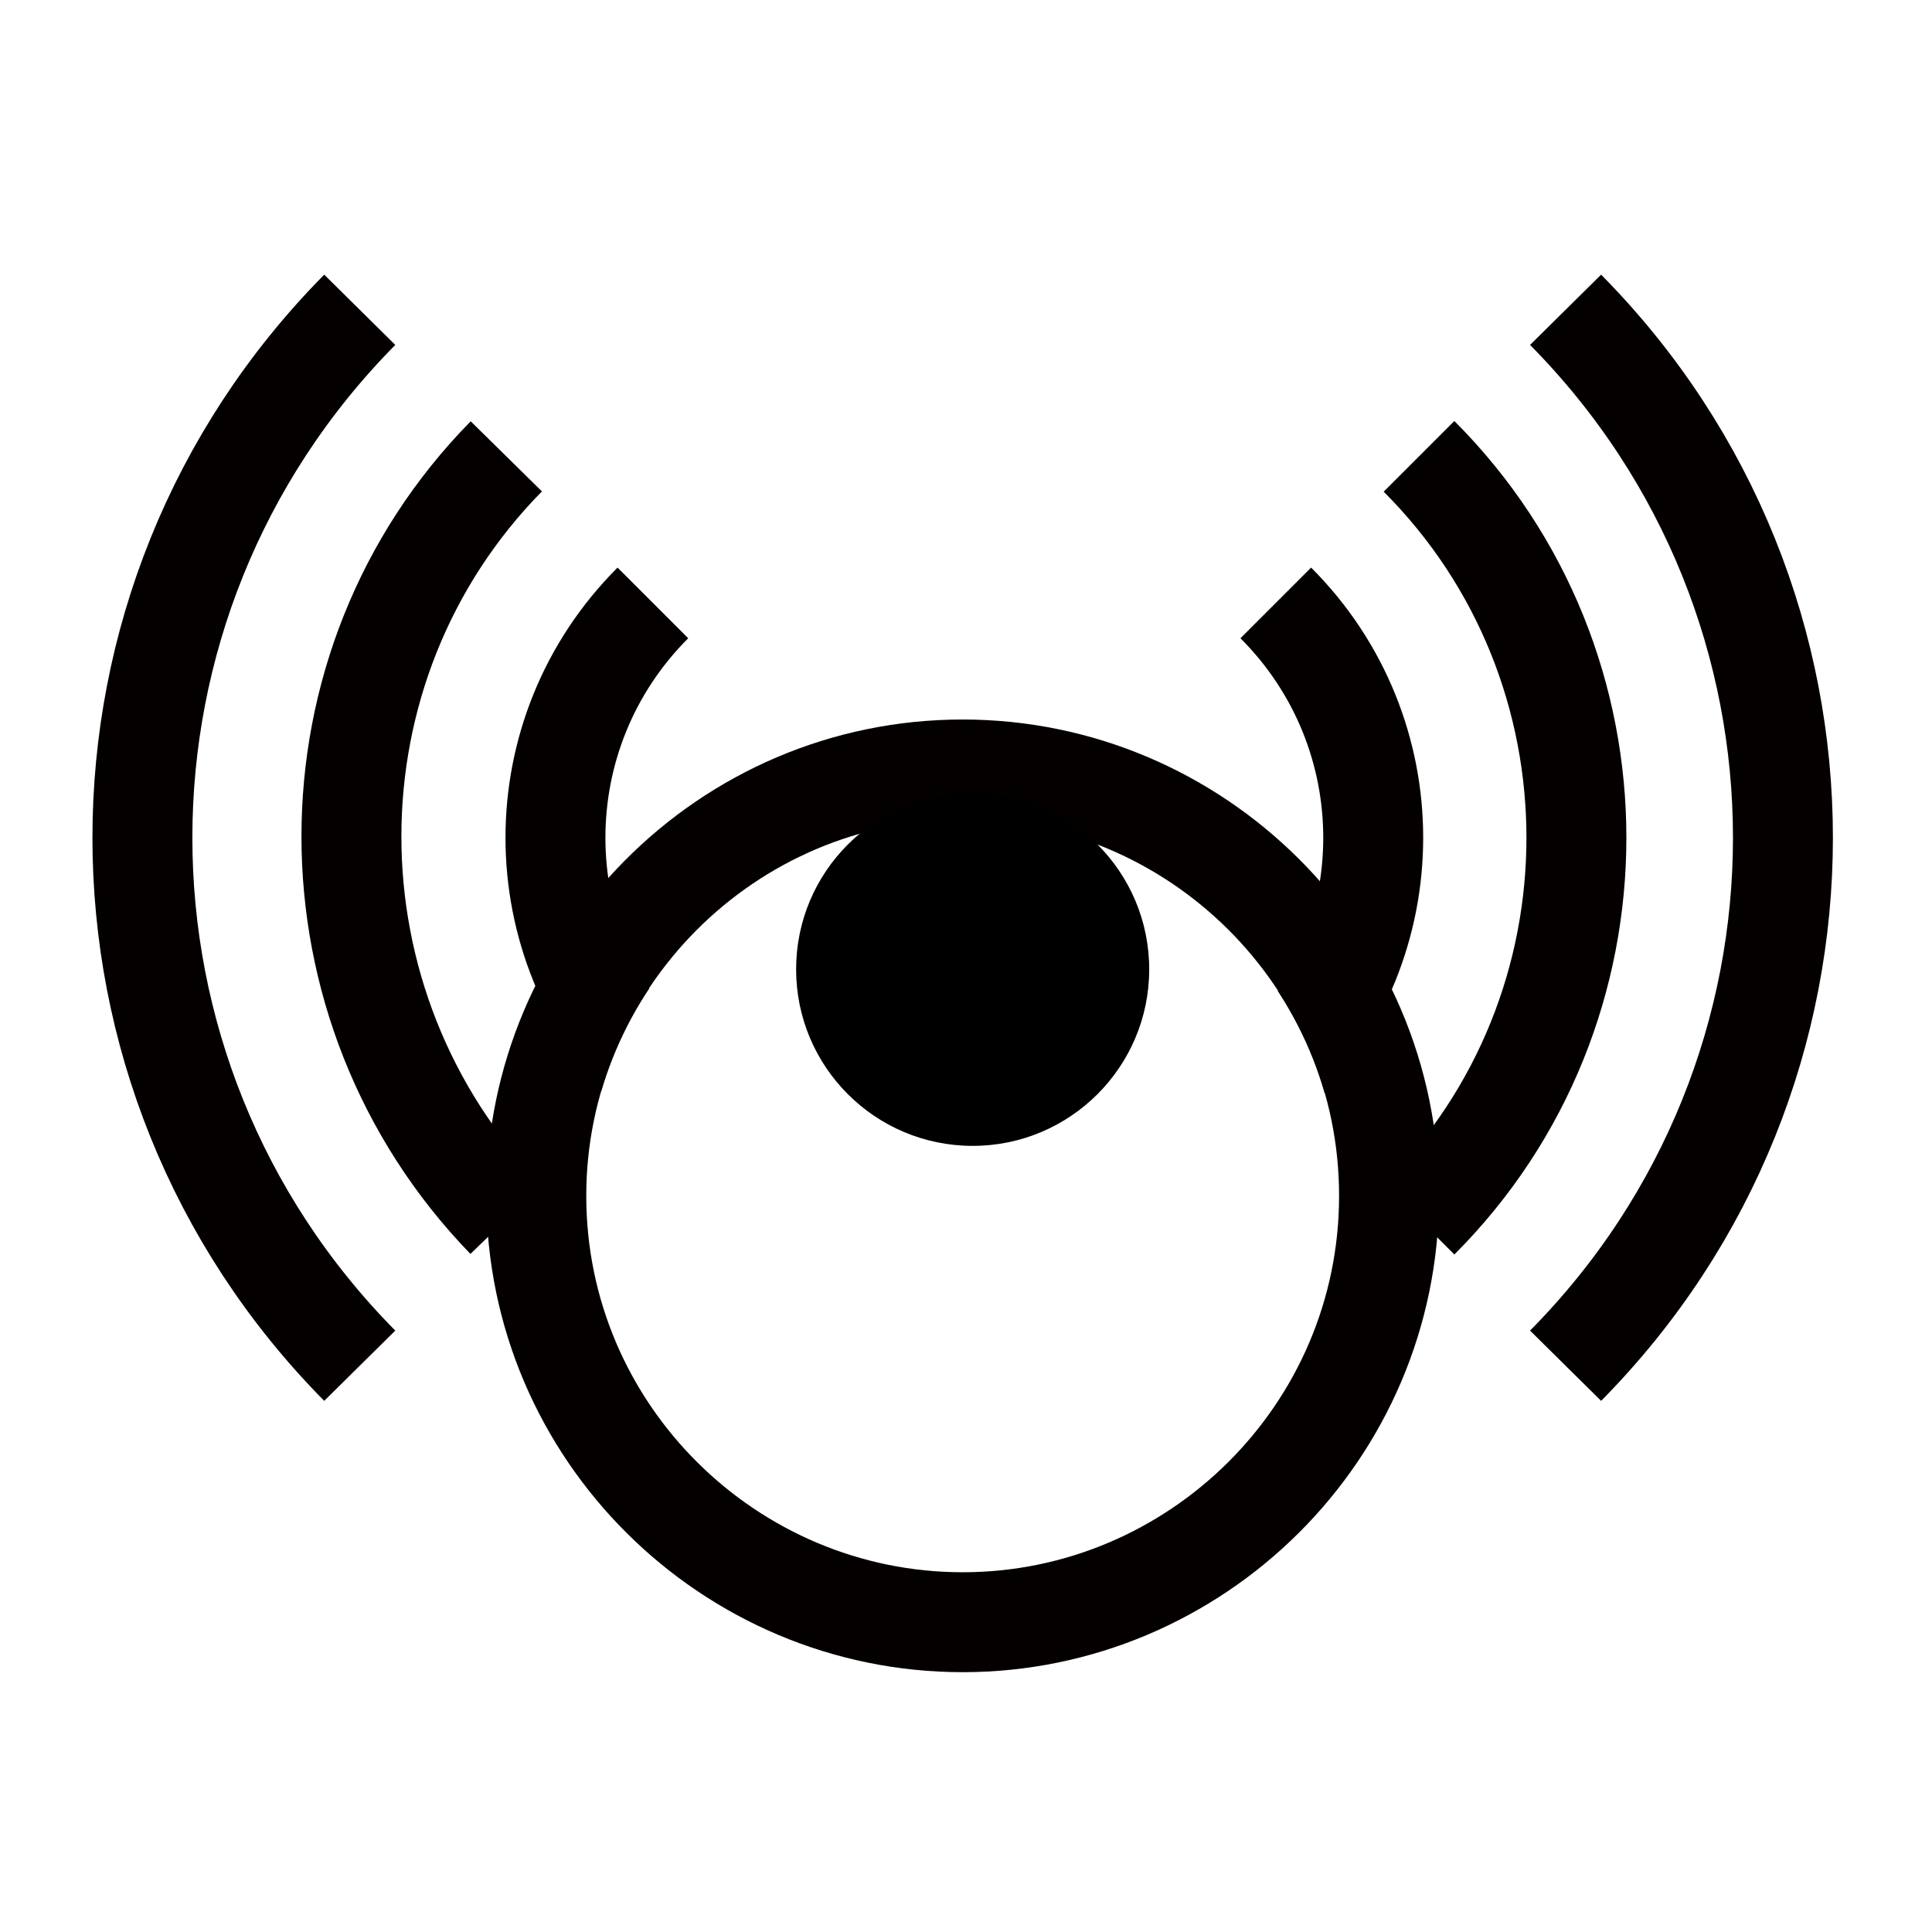 <?xml version="1.0" encoding="utf-8"?>
<!-- Generator: Adobe Illustrator 27.4.0, SVG Export Plug-In . SVG Version: 6.00 Build 0)  -->
<svg version="1.1" id="레이어_1" xmlns="http://www.w3.org/2000/svg" xmlns:xlink="http://www.w3.org/1999/xlink" x="0px"
	 y="0px" viewBox="0 0 58 58" style="enable-background:new 0 0 58 58;" xml:space="preserve">
<style type="text/css">
	.st0{fill:none;stroke:#040000;stroke-width:3;stroke-linejoin:round;stroke-miterlimit:10;}
	
		.st1{clip-path:url(#SVGID_00000166674750207961722440000010388256561825076911_);fill:none;stroke:#040000;stroke-width:3;stroke-linejoin:round;stroke-miterlimit:10;}
</style>
<g>
	<path class="st0" d="M28.9,48.7L28.9,48.7c-7,0-12.8-5.7-12.8-12.8v0c0-7,5.7-12.8,12.8-12.8l0,0c7,0,12.8,5.7,12.8,12.8v0
		C41.7,43,35.9,48.7,28.9,48.7z"/>
	<circle cx="29.2" cy="29.1" r="5.3"/>
	<g>
		<defs>
			<path id="SVGID_1_" d="M56,6.6H2.5V46h21.4c-3.7-1.8-6.3-5.7-6.3-10.1c0-6.2,5.1-11.3,11.3-11.3c6.2,0,11.3,5.1,11.3,11.3
				c0,4.4-2.6,8.3-6.3,10.1H56V6.6z"/>
		</defs>
		<clipPath id="SVGID_00000174601972172246197990000013229918696751554213_">
			<use xlink:href="#SVGID_1_"  style="overflow:visible;"/>
		</clipPath>
		
			<path style="clip-path:url(#SVGID_00000174601972172246197990000013229918696751554213_);fill:none;stroke:#040000;stroke-width:3;stroke-linejoin:round;stroke-miterlimit:10;" d="
			M19.6,32.2c-3.9-3.9-3.9-10.2,0-14.1 M15.2,36.6C9,30.2,9,20,15.2,13.7 M10.8,41c-8.7-8.8-8.7-22.9,0-31.7"/>
		
			<path style="clip-path:url(#SVGID_00000174601972172246197990000013229918696751554213_);fill:none;stroke:#040000;stroke-width:3;stroke-linejoin:round;stroke-miterlimit:10;" d="
			M38.3,18.1c3.9,3.9,3.9,10.2,0,14.1 M42.6,13.7c6.3,6.3,6.3,16.6,0,22.9 M47,9.3c8.7,8.8,8.7,22.9,0,31.7"/>
	</g>
</g>
</svg>
